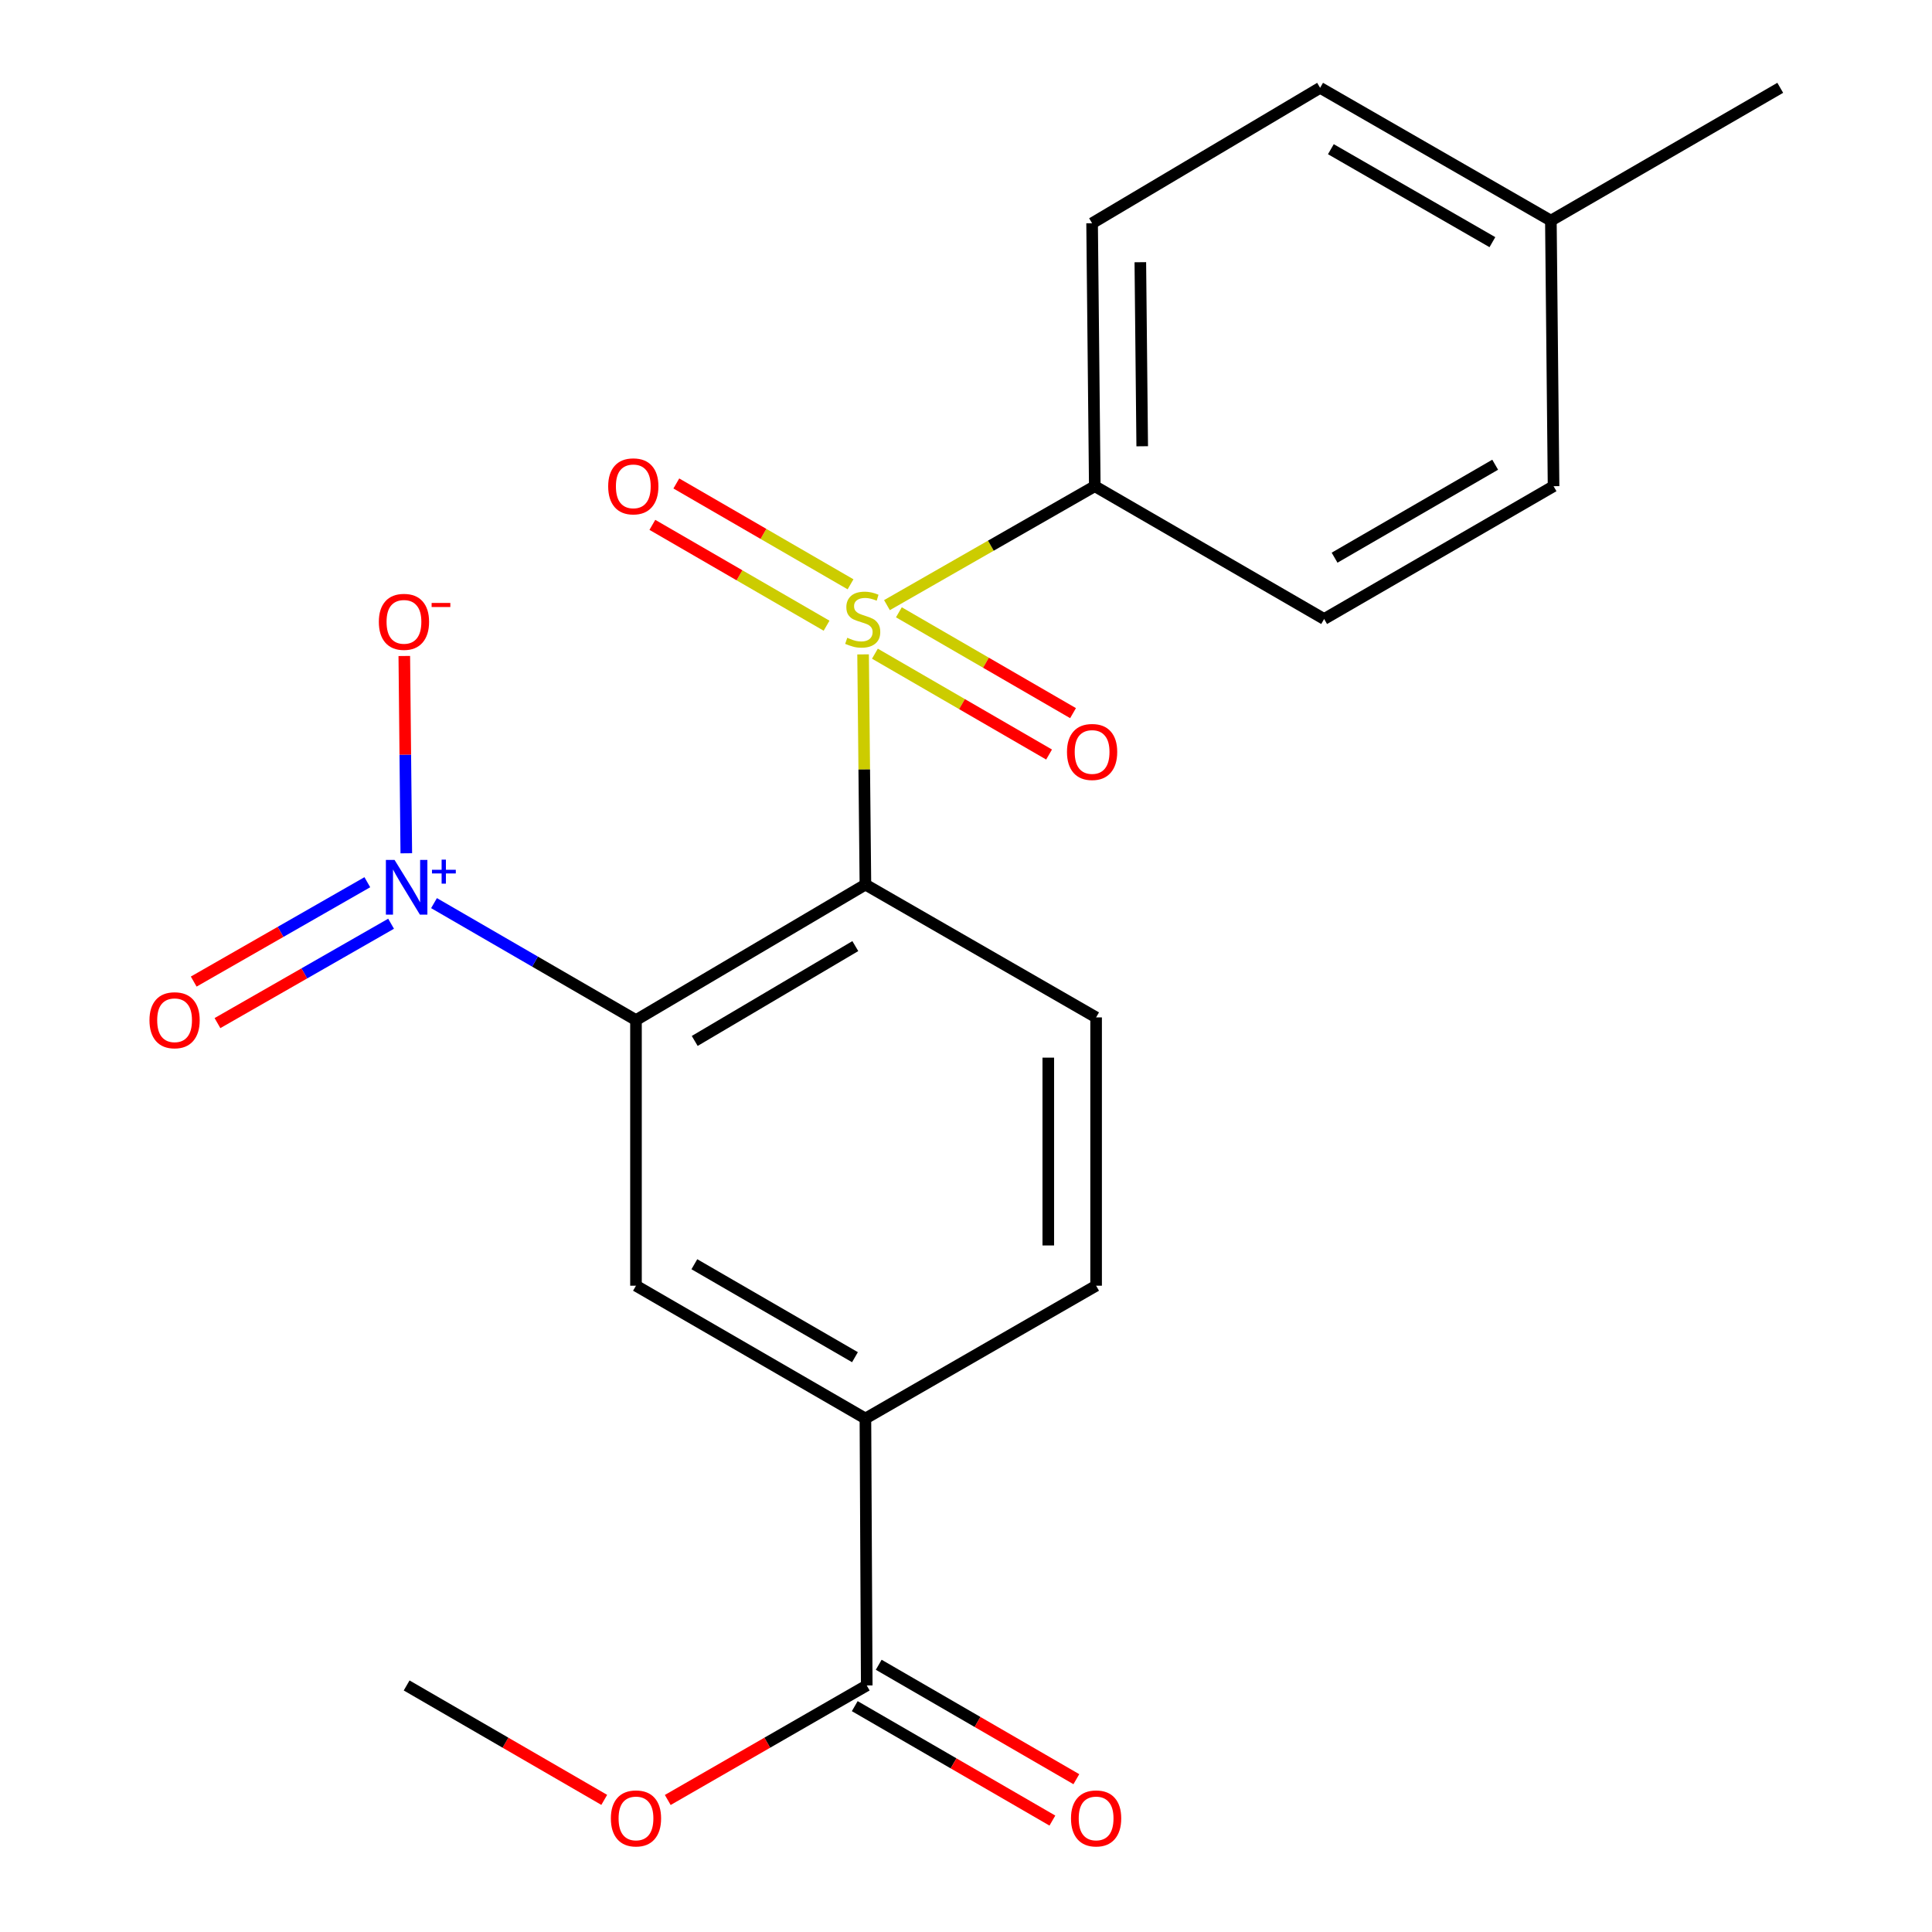 <?xml version='1.0' encoding='iso-8859-1'?>
<svg version='1.1' baseProfile='full'
              xmlns='http://www.w3.org/2000/svg'
                      xmlns:rdkit='http://www.rdkit.org/xml'
                      xmlns:xlink='http://www.w3.org/1999/xlink'
                  xml:space='preserve'
width='1000px' height='1000px' viewBox='0 0 1000 1000'>
<!-- END OF HEADER -->
<rect style='opacity:1.0;fill:#FFFFFF;stroke:none' width='1000' height='1000' x='0' y='0'> </rect>
<path class='bond-0' d='M 446.731,338.71 L 447.333,398.286' style='fill:none;fill-rule:evenodd;stroke:#CCCC00;stroke-width:6px;stroke-linecap:butt;stroke-linejoin:miter;stroke-opacity:1' />
<path class='bond-0' d='M 447.333,398.286 L 447.936,457.863' style='fill:none;fill-rule:evenodd;stroke:#000000;stroke-width:6px;stroke-linecap:butt;stroke-linejoin:miter;stroke-opacity:1' />
<path class='bond-6' d='M 459.086,313.217 L 512.872,282.434' style='fill:none;fill-rule:evenodd;stroke:#CCCC00;stroke-width:6px;stroke-linecap:butt;stroke-linejoin:miter;stroke-opacity:1' />
<path class='bond-6' d='M 512.872,282.434 L 566.658,251.652' style='fill:none;fill-rule:evenodd;stroke:#000000;stroke-width:6px;stroke-linecap:butt;stroke-linejoin:miter;stroke-opacity:1' />
<path class='bond-8' d='M 440.238,302.438 L 395.152,276.339' style='fill:none;fill-rule:evenodd;stroke:#CCCC00;stroke-width:6px;stroke-linecap:butt;stroke-linejoin:miter;stroke-opacity:1' />
<path class='bond-8' d='M 395.152,276.339 L 350.066,250.241' style='fill:none;fill-rule:evenodd;stroke:#FF0000;stroke-width:6px;stroke-linecap:butt;stroke-linejoin:miter;stroke-opacity:1' />
<path class='bond-8' d='M 427.835,323.864 L 382.749,297.765' style='fill:none;fill-rule:evenodd;stroke:#CCCC00;stroke-width:6px;stroke-linecap:butt;stroke-linejoin:miter;stroke-opacity:1' />
<path class='bond-8' d='M 382.749,297.765 L 337.663,271.667' style='fill:none;fill-rule:evenodd;stroke:#FF0000;stroke-width:6px;stroke-linecap:butt;stroke-linejoin:miter;stroke-opacity:1' />
<path class='bond-9' d='M 452.854,338.349 L 497.926,364.446' style='fill:none;fill-rule:evenodd;stroke:#CCCC00;stroke-width:6px;stroke-linecap:butt;stroke-linejoin:miter;stroke-opacity:1' />
<path class='bond-9' d='M 497.926,364.446 L 542.998,390.543' style='fill:none;fill-rule:evenodd;stroke:#FF0000;stroke-width:6px;stroke-linecap:butt;stroke-linejoin:miter;stroke-opacity:1' />
<path class='bond-9' d='M 465.259,316.924 L 510.331,343.021' style='fill:none;fill-rule:evenodd;stroke:#CCCC00;stroke-width:6px;stroke-linecap:butt;stroke-linejoin:miter;stroke-opacity:1' />
<path class='bond-9' d='M 510.331,343.021 L 555.403,369.119' style='fill:none;fill-rule:evenodd;stroke:#FF0000;stroke-width:6px;stroke-linecap:butt;stroke-linejoin:miter;stroke-opacity:1' />
<path class='bond-1' d='M 447.936,457.863 L 329.185,527.993' style='fill:none;fill-rule:evenodd;stroke:#000000;stroke-width:6px;stroke-linecap:butt;stroke-linejoin:miter;stroke-opacity:1' />
<path class='bond-1' d='M 442.712,489.699 L 359.587,538.791' style='fill:none;fill-rule:evenodd;stroke:#000000;stroke-width:6px;stroke-linecap:butt;stroke-linejoin:miter;stroke-opacity:1' />
<path class='bond-5' d='M 447.936,457.863 L 567.346,526.604' style='fill:none;fill-rule:evenodd;stroke:#000000;stroke-width:6px;stroke-linecap:butt;stroke-linejoin:miter;stroke-opacity:1' />
<path class='bond-2' d='M 329.185,527.993 L 276.915,497.725' style='fill:none;fill-rule:evenodd;stroke:#000000;stroke-width:6px;stroke-linecap:butt;stroke-linejoin:miter;stroke-opacity:1' />
<path class='bond-2' d='M 276.915,497.725 L 224.645,467.457' style='fill:none;fill-rule:evenodd;stroke:#0000FF;stroke-width:6px;stroke-linecap:butt;stroke-linejoin:miter;stroke-opacity:1' />
<path class='bond-3' d='M 329.185,527.993 L 329.185,665.476' style='fill:none;fill-rule:evenodd;stroke:#000000;stroke-width:6px;stroke-linecap:butt;stroke-linejoin:miter;stroke-opacity:1' />
<path class='bond-10' d='M 210.298,441.655 L 209.782,390.597' style='fill:none;fill-rule:evenodd;stroke:#0000FF;stroke-width:6px;stroke-linecap:butt;stroke-linejoin:miter;stroke-opacity:1' />
<path class='bond-10' d='M 209.782,390.597 L 209.266,339.539' style='fill:none;fill-rule:evenodd;stroke:#FF0000;stroke-width:6px;stroke-linecap:butt;stroke-linejoin:miter;stroke-opacity:1' />
<path class='bond-11' d='M 190.128,456.635 L 145.197,482.349' style='fill:none;fill-rule:evenodd;stroke:#0000FF;stroke-width:6px;stroke-linecap:butt;stroke-linejoin:miter;stroke-opacity:1' />
<path class='bond-11' d='M 145.197,482.349 L 100.266,508.064' style='fill:none;fill-rule:evenodd;stroke:#FF0000;stroke-width:6px;stroke-linecap:butt;stroke-linejoin:miter;stroke-opacity:1' />
<path class='bond-11' d='M 202.425,478.122 L 157.494,503.836' style='fill:none;fill-rule:evenodd;stroke:#0000FF;stroke-width:6px;stroke-linecap:butt;stroke-linejoin:miter;stroke-opacity:1' />
<path class='bond-11' d='M 157.494,503.836 L 112.563,529.551' style='fill:none;fill-rule:evenodd;stroke:#FF0000;stroke-width:6px;stroke-linecap:butt;stroke-linejoin:miter;stroke-opacity:1' />
<path class='bond-23' d='M 329.185,665.476 L 447.936,734.218' style='fill:none;fill-rule:evenodd;stroke:#000000;stroke-width:6px;stroke-linecap:butt;stroke-linejoin:miter;stroke-opacity:1' />
<path class='bond-23' d='M 359.401,654.362 L 442.526,702.481' style='fill:none;fill-rule:evenodd;stroke:#000000;stroke-width:6px;stroke-linecap:butt;stroke-linejoin:miter;stroke-opacity:1' />
<path class='bond-4' d='M 447.936,734.218 L 567.346,665.476' style='fill:none;fill-rule:evenodd;stroke:#000000;stroke-width:6px;stroke-linecap:butt;stroke-linejoin:miter;stroke-opacity:1' />
<path class='bond-7' d='M 447.936,734.218 L 448.623,872.389' style='fill:none;fill-rule:evenodd;stroke:#000000;stroke-width:6px;stroke-linecap:butt;stroke-linejoin:miter;stroke-opacity:1' />
<path class='bond-12' d='M 567.346,526.604 L 567.346,665.476' style='fill:none;fill-rule:evenodd;stroke:#000000;stroke-width:6px;stroke-linecap:butt;stroke-linejoin:miter;stroke-opacity:1' />
<path class='bond-12' d='M 542.589,547.435 L 542.589,644.645' style='fill:none;fill-rule:evenodd;stroke:#000000;stroke-width:6px;stroke-linecap:butt;stroke-linejoin:miter;stroke-opacity:1' />
<path class='bond-14' d='M 566.658,251.652 L 565.269,115.558' style='fill:none;fill-rule:evenodd;stroke:#000000;stroke-width:6px;stroke-linecap:butt;stroke-linejoin:miter;stroke-opacity:1' />
<path class='bond-14' d='M 591.206,230.985 L 590.233,135.719' style='fill:none;fill-rule:evenodd;stroke:#000000;stroke-width:6px;stroke-linecap:butt;stroke-linejoin:miter;stroke-opacity:1' />
<path class='bond-15' d='M 566.658,251.652 L 685.368,320.393' style='fill:none;fill-rule:evenodd;stroke:#000000;stroke-width:6px;stroke-linecap:butt;stroke-linejoin:miter;stroke-opacity:1' />
<path class='bond-13' d='M 442.421,883.101 L 493.567,912.715' style='fill:none;fill-rule:evenodd;stroke:#000000;stroke-width:6px;stroke-linecap:butt;stroke-linejoin:miter;stroke-opacity:1' />
<path class='bond-13' d='M 493.567,912.715 L 544.714,942.33' style='fill:none;fill-rule:evenodd;stroke:#FF0000;stroke-width:6px;stroke-linecap:butt;stroke-linejoin:miter;stroke-opacity:1' />
<path class='bond-13' d='M 454.826,861.676 L 505.972,891.291' style='fill:none;fill-rule:evenodd;stroke:#000000;stroke-width:6px;stroke-linecap:butt;stroke-linejoin:miter;stroke-opacity:1' />
<path class='bond-13' d='M 505.972,891.291 L 557.119,920.905' style='fill:none;fill-rule:evenodd;stroke:#FF0000;stroke-width:6px;stroke-linecap:butt;stroke-linejoin:miter;stroke-opacity:1' />
<path class='bond-16' d='M 448.623,872.389 L 397.127,902.027' style='fill:none;fill-rule:evenodd;stroke:#000000;stroke-width:6px;stroke-linecap:butt;stroke-linejoin:miter;stroke-opacity:1' />
<path class='bond-16' d='M 397.127,902.027 L 345.63,931.665' style='fill:none;fill-rule:evenodd;stroke:#FF0000;stroke-width:6px;stroke-linecap:butt;stroke-linejoin:miter;stroke-opacity:1' />
<path class='bond-17' d='M 565.269,115.558 L 683.291,45.455' style='fill:none;fill-rule:evenodd;stroke:#000000;stroke-width:6px;stroke-linecap:butt;stroke-linejoin:miter;stroke-opacity:1' />
<path class='bond-18' d='M 685.368,320.393 L 804.118,251.652' style='fill:none;fill-rule:evenodd;stroke:#000000;stroke-width:6px;stroke-linecap:butt;stroke-linejoin:miter;stroke-opacity:1' />
<path class='bond-18' d='M 690.777,288.656 L 773.902,240.537' style='fill:none;fill-rule:evenodd;stroke:#000000;stroke-width:6px;stroke-linecap:butt;stroke-linejoin:miter;stroke-opacity:1' />
<path class='bond-21' d='M 312.756,931.616 L 261.616,902.002' style='fill:none;fill-rule:evenodd;stroke:#FF0000;stroke-width:6px;stroke-linecap:butt;stroke-linejoin:miter;stroke-opacity:1' />
<path class='bond-21' d='M 261.616,902.002 L 210.476,872.389' style='fill:none;fill-rule:evenodd;stroke:#000000;stroke-width:6px;stroke-linecap:butt;stroke-linejoin:miter;stroke-opacity:1' />
<path class='bond-22' d='M 683.291,45.455 L 802.729,114.196' style='fill:none;fill-rule:evenodd;stroke:#000000;stroke-width:6px;stroke-linecap:butt;stroke-linejoin:miter;stroke-opacity:1' />
<path class='bond-22' d='M 688.857,77.223 L 772.464,125.342' style='fill:none;fill-rule:evenodd;stroke:#000000;stroke-width:6px;stroke-linecap:butt;stroke-linejoin:miter;stroke-opacity:1' />
<path class='bond-19' d='M 804.118,251.652 L 802.729,114.196' style='fill:none;fill-rule:evenodd;stroke:#000000;stroke-width:6px;stroke-linecap:butt;stroke-linejoin:miter;stroke-opacity:1' />
<path class='bond-20' d='M 802.729,114.196 L 921.452,45.455' style='fill:none;fill-rule:evenodd;stroke:#000000;stroke-width:6px;stroke-linecap:butt;stroke-linejoin:miter;stroke-opacity:1' />
<path  class='atom-0' d='M 438.546 330.113
Q 438.866 330.233, 440.186 330.793
Q 441.506 331.353, 442.946 331.713
Q 444.426 332.033, 445.866 332.033
Q 448.546 332.033, 450.106 330.753
Q 451.666 329.433, 451.666 327.153
Q 451.666 325.593, 450.866 324.633
Q 450.106 323.673, 448.906 323.153
Q 447.706 322.633, 445.706 322.033
Q 443.186 321.273, 441.666 320.553
Q 440.186 319.833, 439.106 318.313
Q 438.066 316.793, 438.066 314.233
Q 438.066 310.673, 440.466 308.473
Q 442.906 306.273, 447.706 306.273
Q 450.986 306.273, 454.706 307.833
L 453.786 310.913
Q 450.386 309.513, 447.826 309.513
Q 445.066 309.513, 443.546 310.673
Q 442.026 311.793, 442.066 313.753
Q 442.066 315.273, 442.826 316.193
Q 443.626 317.113, 444.746 317.633
Q 445.906 318.153, 447.826 318.753
Q 450.386 319.553, 451.906 320.353
Q 453.426 321.153, 454.506 322.793
Q 455.626 324.393, 455.626 327.153
Q 455.626 331.073, 452.986 333.193
Q 450.386 335.273, 446.026 335.273
Q 443.506 335.273, 441.586 334.713
Q 439.706 334.193, 437.466 333.273
L 438.546 330.113
' fill='#CCCC00'/>
<path  class='atom-3' d='M 204.216 445.092
L 213.496 460.092
Q 214.416 461.572, 215.896 464.252
Q 217.376 466.932, 217.456 467.092
L 217.456 445.092
L 221.216 445.092
L 221.216 473.412
L 217.336 473.412
L 207.376 457.012
Q 206.216 455.092, 204.976 452.892
Q 203.776 450.692, 203.416 450.012
L 203.416 473.412
L 199.736 473.412
L 199.736 445.092
L 204.216 445.092
' fill='#0000FF'/>
<path  class='atom-3' d='M 223.592 450.196
L 228.582 450.196
L 228.582 444.943
L 230.799 444.943
L 230.799 450.196
L 235.921 450.196
L 235.921 452.097
L 230.799 452.097
L 230.799 457.377
L 228.582 457.377
L 228.582 452.097
L 223.592 452.097
L 223.592 450.196
' fill='#0000FF'/>
<path  class='atom-9' d='M 314.796 251.732
Q 314.796 244.932, 318.156 241.132
Q 321.516 237.332, 327.796 237.332
Q 334.076 237.332, 337.436 241.132
Q 340.796 244.932, 340.796 251.732
Q 340.796 258.612, 337.396 262.532
Q 333.996 266.412, 327.796 266.412
Q 321.556 266.412, 318.156 262.532
Q 314.796 258.652, 314.796 251.732
M 327.796 263.212
Q 332.116 263.212, 334.436 260.332
Q 336.796 257.412, 336.796 251.732
Q 336.796 246.172, 334.436 243.372
Q 332.116 240.532, 327.796 240.532
Q 323.476 240.532, 321.116 243.332
Q 318.796 246.132, 318.796 251.732
Q 318.796 257.452, 321.116 260.332
Q 323.476 263.212, 327.796 263.212
' fill='#FF0000'/>
<path  class='atom-10' d='M 552.269 389.215
Q 552.269 382.415, 555.629 378.615
Q 558.989 374.815, 565.269 374.815
Q 571.549 374.815, 574.909 378.615
Q 578.269 382.415, 578.269 389.215
Q 578.269 396.095, 574.869 400.015
Q 571.469 403.895, 565.269 403.895
Q 559.029 403.895, 555.629 400.015
Q 552.269 396.135, 552.269 389.215
M 565.269 400.695
Q 569.589 400.695, 571.909 397.815
Q 574.269 394.895, 574.269 389.215
Q 574.269 383.655, 571.909 380.855
Q 569.589 378.015, 565.269 378.015
Q 560.949 378.015, 558.589 380.815
Q 556.269 383.615, 556.269 389.215
Q 556.269 394.935, 558.589 397.815
Q 560.949 400.695, 565.269 400.695
' fill='#FF0000'/>
<path  class='atom-11' d='M 196.087 321.862
Q 196.087 315.062, 199.447 311.262
Q 202.807 307.462, 209.087 307.462
Q 215.367 307.462, 218.727 311.262
Q 222.087 315.062, 222.087 321.862
Q 222.087 328.742, 218.687 332.662
Q 215.287 336.542, 209.087 336.542
Q 202.847 336.542, 199.447 332.662
Q 196.087 328.782, 196.087 321.862
M 209.087 333.342
Q 213.407 333.342, 215.727 330.462
Q 218.087 327.542, 218.087 321.862
Q 218.087 316.302, 215.727 313.502
Q 213.407 310.662, 209.087 310.662
Q 204.767 310.662, 202.407 313.462
Q 200.087 316.262, 200.087 321.862
Q 200.087 327.582, 202.407 330.462
Q 204.767 333.342, 209.087 333.342
' fill='#FF0000'/>
<path  class='atom-11' d='M 223.407 312.085
L 233.096 312.085
L 233.096 314.197
L 223.407 314.197
L 223.407 312.085
' fill='#FF0000'/>
<path  class='atom-12' d='M 77.364 528.073
Q 77.364 521.273, 80.724 517.473
Q 84.084 513.673, 90.364 513.673
Q 96.644 513.673, 100.004 517.473
Q 103.364 521.273, 103.364 528.073
Q 103.364 534.953, 99.964 538.873
Q 96.564 542.753, 90.364 542.753
Q 84.124 542.753, 80.724 538.873
Q 77.364 534.993, 77.364 528.073
M 90.364 539.553
Q 94.684 539.553, 97.004 536.673
Q 99.364 533.753, 99.364 528.073
Q 99.364 522.513, 97.004 519.713
Q 94.684 516.873, 90.364 516.873
Q 86.044 516.873, 83.684 519.673
Q 81.364 522.473, 81.364 528.073
Q 81.364 533.793, 83.684 536.673
Q 86.044 539.553, 90.364 539.553
' fill='#FF0000'/>
<path  class='atom-14' d='M 554.346 941.21
Q 554.346 934.41, 557.706 930.61
Q 561.066 926.81, 567.346 926.81
Q 573.626 926.81, 576.986 930.61
Q 580.346 934.41, 580.346 941.21
Q 580.346 948.09, 576.946 952.01
Q 573.546 955.89, 567.346 955.89
Q 561.106 955.89, 557.706 952.01
Q 554.346 948.13, 554.346 941.21
M 567.346 952.69
Q 571.666 952.69, 573.986 949.81
Q 576.346 946.89, 576.346 941.21
Q 576.346 935.65, 573.986 932.85
Q 571.666 930.01, 567.346 930.01
Q 563.026 930.01, 560.666 932.81
Q 558.346 935.61, 558.346 941.21
Q 558.346 946.93, 560.666 949.81
Q 563.026 952.69, 567.346 952.69
' fill='#FF0000'/>
<path  class='atom-17' d='M 316.185 941.21
Q 316.185 934.41, 319.545 930.61
Q 322.905 926.81, 329.185 926.81
Q 335.465 926.81, 338.825 930.61
Q 342.185 934.41, 342.185 941.21
Q 342.185 948.09, 338.785 952.01
Q 335.385 955.89, 329.185 955.89
Q 322.945 955.89, 319.545 952.01
Q 316.185 948.13, 316.185 941.21
M 329.185 952.69
Q 333.505 952.69, 335.825 949.81
Q 338.185 946.89, 338.185 941.21
Q 338.185 935.65, 335.825 932.85
Q 333.505 930.01, 329.185 930.01
Q 324.865 930.01, 322.505 932.81
Q 320.185 935.61, 320.185 941.21
Q 320.185 946.93, 322.505 949.81
Q 324.865 952.69, 329.185 952.69
' fill='#FF0000'/>
</svg>
